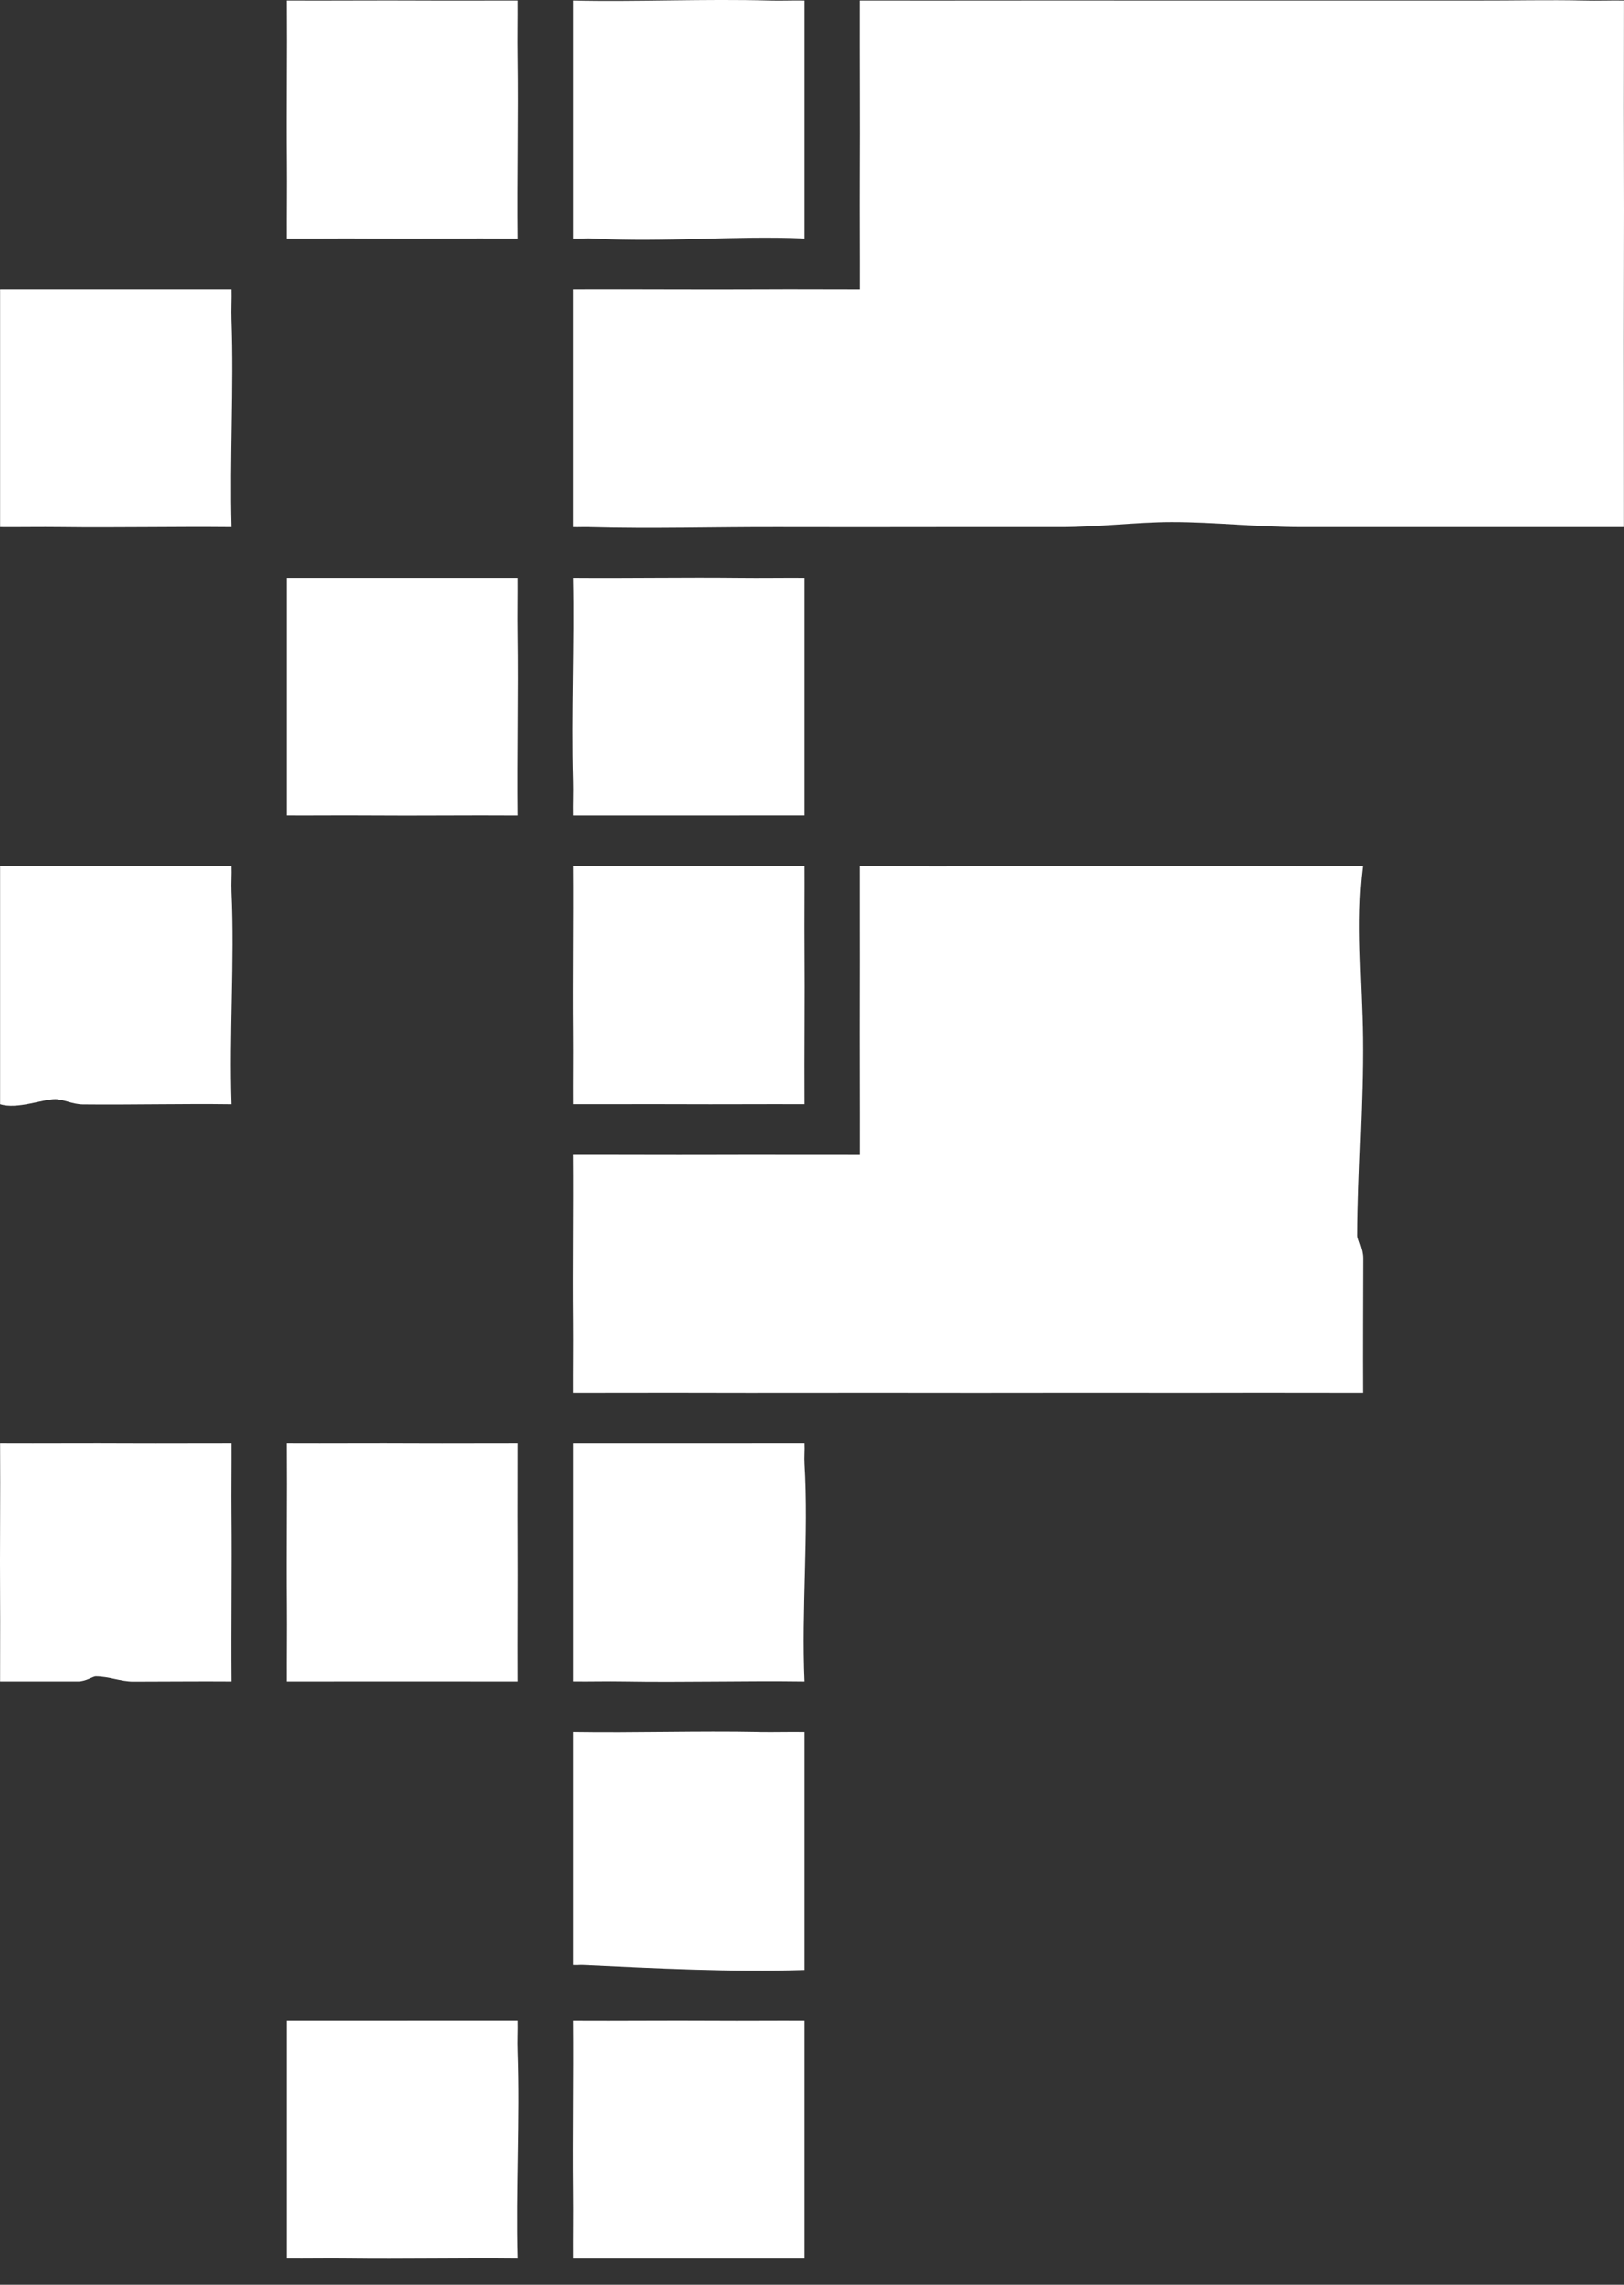 <svg width="32" height="45" viewBox="0 0 32 45" fill="none" xmlns="http://www.w3.org/2000/svg">
<rect x="0" y="0" width="32" height="45" fill="#333333" stroke="none"/>
<g clipPath="url(#clip0_1315_2051)">
<path d="M14.069 39.797C13.146 39.791 12.218 39.802 11.295 39.797C11.305 40.925 11.283 42.059 11.295 43.187C11.3 43.618 11.292 44.053 11.295 44.484H15.852V39.797C15.259 39.794 14.661 39.801 14.069 39.797V39.797Z" fill="white"/>
<path d="M1.191 10.382C2.312 10.396 3.439 10.371 4.56 10.382C4.523 9.023 4.607 7.652 4.559 6.294C4.552 6.095 4.565 5.893 4.56 5.695L0.002 5.695V10.382C0.397 10.385 0.796 10.377 1.191 10.382V10.382Z" fill="white"/>
<path d="M4.56 17.062L0.002 17.062V21.749C0.337 21.857 0.855 21.646 1.092 21.649C1.242 21.651 1.431 21.751 1.632 21.753C2.607 21.763 3.585 21.737 4.56 21.75C4.512 20.359 4.622 18.95 4.559 17.561C4.552 17.396 4.566 17.227 4.56 17.062L4.56 17.062Z" fill="white"/>
<path d="M7.927 33.116C8.685 33.116 9.448 33.116 10.206 33.117C10.201 32.188 10.211 31.254 10.206 30.324C10.202 29.694 10.208 29.059 10.206 28.429C9.547 28.428 8.884 28.433 8.224 28.43C7.367 28.425 6.506 28.433 5.648 28.429C5.656 29.491 5.64 30.558 5.649 31.621C5.653 32.118 5.646 32.62 5.648 33.117C6.407 33.116 7.169 33.116 7.927 33.116H7.927Z" fill="white"/>
<path d="M14.96 34.113C13.741 34.089 12.514 34.132 11.295 34.113L11.295 38.701C11.361 38.706 11.427 38.697 11.493 38.7C12.945 38.77 14.394 38.845 15.852 38.8V34.114C15.556 34.109 15.256 34.119 14.96 34.114V34.113Z" fill="white"/>
<path d="M15.852 17.062C15.226 17.06 14.596 17.066 13.97 17.062C13.079 17.057 12.185 17.067 11.295 17.062C11.303 18.157 11.285 19.258 11.295 20.353C11.299 20.817 11.292 21.285 11.295 21.749C11.987 21.751 12.683 21.746 13.375 21.749C14.199 21.753 15.028 21.746 15.852 21.749C15.846 20.72 15.86 19.687 15.852 18.658C15.848 18.127 15.855 17.592 15.852 17.062V17.062Z" fill="white"/>
<path d="M31.998 5.496C32 4.6 32.001 3.699 31.998 2.803C31.995 1.874 32 0.94 31.999 0.011C31.735 0.007 31.469 0.018 31.206 0.011C30.515 -0.005 29.817 0.013 29.125 0.011C28.302 0.009 27.473 0.013 26.649 0.011C25.594 0.01 24.534 0.01 23.479 0.011C22.259 0.013 21.034 0.008 19.814 0.011C18.858 0.014 17.897 0.01 16.941 0.011C16.938 1.173 16.947 2.34 16.941 3.501C16.938 4.231 16.944 4.966 16.942 5.696C16.316 5.697 15.685 5.691 15.059 5.695C13.806 5.702 12.548 5.69 11.294 5.695V10.382C11.393 10.386 11.493 10.379 11.592 10.382C12.842 10.418 14.106 10.378 15.356 10.382C16.411 10.385 17.471 10.383 18.526 10.382C19.317 10.381 20.112 10.382 20.903 10.382C21.625 10.382 22.396 10.283 23.083 10.282C23.934 10.281 24.782 10.382 25.658 10.382C26.383 10.382 27.113 10.38 27.837 10.382C29.223 10.384 30.613 10.38 31.998 10.382C32 8.755 31.994 7.123 31.998 5.496H31.998Z" fill="white"/>
<path d="M11.691 4.698C13.05 4.781 14.485 4.636 15.852 4.698V0.011C15.622 0.006 15.389 0.018 15.159 0.011C13.874 -0.025 12.579 0.039 11.295 0.011V4.699C11.426 4.705 11.56 4.69 11.691 4.698Z" fill="white"/>
<path d="M15.852 28.829C15.844 28.696 15.859 28.561 15.852 28.429L11.295 28.43V33.116C11.624 33.12 11.957 33.11 12.286 33.116C13.472 33.136 14.665 33.101 15.852 33.117C15.789 31.708 15.936 30.228 15.852 28.828V28.829Z" fill="white"/>
<path d="M10.206 40.395C10.198 40.196 10.211 39.995 10.206 39.796L5.649 39.797V44.483C6.044 44.487 6.442 44.478 6.837 44.483C7.958 44.497 9.085 44.472 10.206 44.484C10.17 43.125 10.253 41.753 10.206 40.395V40.395Z" fill="white"/>
<path d="M11.295 15.367C11.302 15.599 11.29 15.834 11.295 16.066L15.852 16.065V11.379C15.424 11.376 14.992 11.384 14.564 11.379C13.476 11.367 12.383 11.388 11.295 11.379C11.323 12.705 11.258 14.041 11.295 15.368V15.367Z" fill="white"/>
<path d="M10.206 12.476C10.2 12.111 10.209 11.743 10.206 11.379H5.649V16.065C6.176 16.068 6.707 16.061 7.234 16.065C8.223 16.073 9.217 16.059 10.206 16.066C10.193 14.871 10.223 13.67 10.206 12.476H10.206Z" fill="white"/>
<path d="M4.559 29.826C4.555 29.361 4.562 28.893 4.56 28.429C3.901 28.428 3.237 28.433 2.578 28.43C1.721 28.425 0.859 28.433 0.002 28.429C0.009 29.458 -0.005 30.492 0.002 31.521C0.006 32.051 -0 32.586 0.002 33.117C0.514 33.116 1.029 33.117 1.543 33.117C1.688 33.117 1.837 33.016 1.884 33.017C2.151 33.018 2.378 33.12 2.624 33.12C3.269 33.12 3.916 33.112 4.56 33.117C4.551 32.022 4.569 30.921 4.559 29.826Z" fill="white"/>
<path d="M26.748 24.341C26.751 23.074 26.861 21.748 26.847 20.453C26.835 19.321 26.706 18.174 26.847 17.063C26.419 17.059 25.987 17.066 25.559 17.063C24.405 17.053 23.246 17.065 22.092 17.063C21.07 17.061 20.044 17.058 19.021 17.063C18.329 17.066 17.633 17.061 16.941 17.062C16.939 17.892 16.944 18.726 16.941 19.556C16.938 20.618 16.944 21.685 16.942 22.747C15.985 22.749 15.025 22.743 14.069 22.747C13.145 22.75 12.218 22.744 11.294 22.746C11.303 23.841 11.284 24.942 11.295 26.037C11.299 26.501 11.292 26.97 11.294 27.434C12.152 27.435 13.013 27.43 13.87 27.433C15.058 27.437 16.249 27.431 17.437 27.433C18.624 27.435 19.816 27.435 21.003 27.433C22.058 27.431 23.117 27.436 24.172 27.433C25.063 27.43 25.957 27.435 26.848 27.434C26.844 26.552 26.849 25.667 26.851 24.784C26.852 24.598 26.748 24.41 26.748 24.342L26.748 24.341Z" fill="white"/>
<path d="M5.649 3.202C5.653 3.7 5.646 4.201 5.648 4.699C6.175 4.701 6.707 4.694 7.234 4.698C8.223 4.706 9.217 4.692 10.206 4.699C10.193 3.504 10.223 2.303 10.206 1.108C10.2 0.744 10.209 0.376 10.206 0.011C9.58 0.009 8.95 0.015 8.324 0.011C7.433 0.006 6.538 0.015 5.648 0.011C5.656 1.073 5.64 2.14 5.649 3.202H5.649Z" fill="white"/>
</g>
<defs>
<clipPath id="clip0_1315_2051">
<rect width="32" height="44.488" fill="white"/>
</clipPath>
</defs>
</svg>
